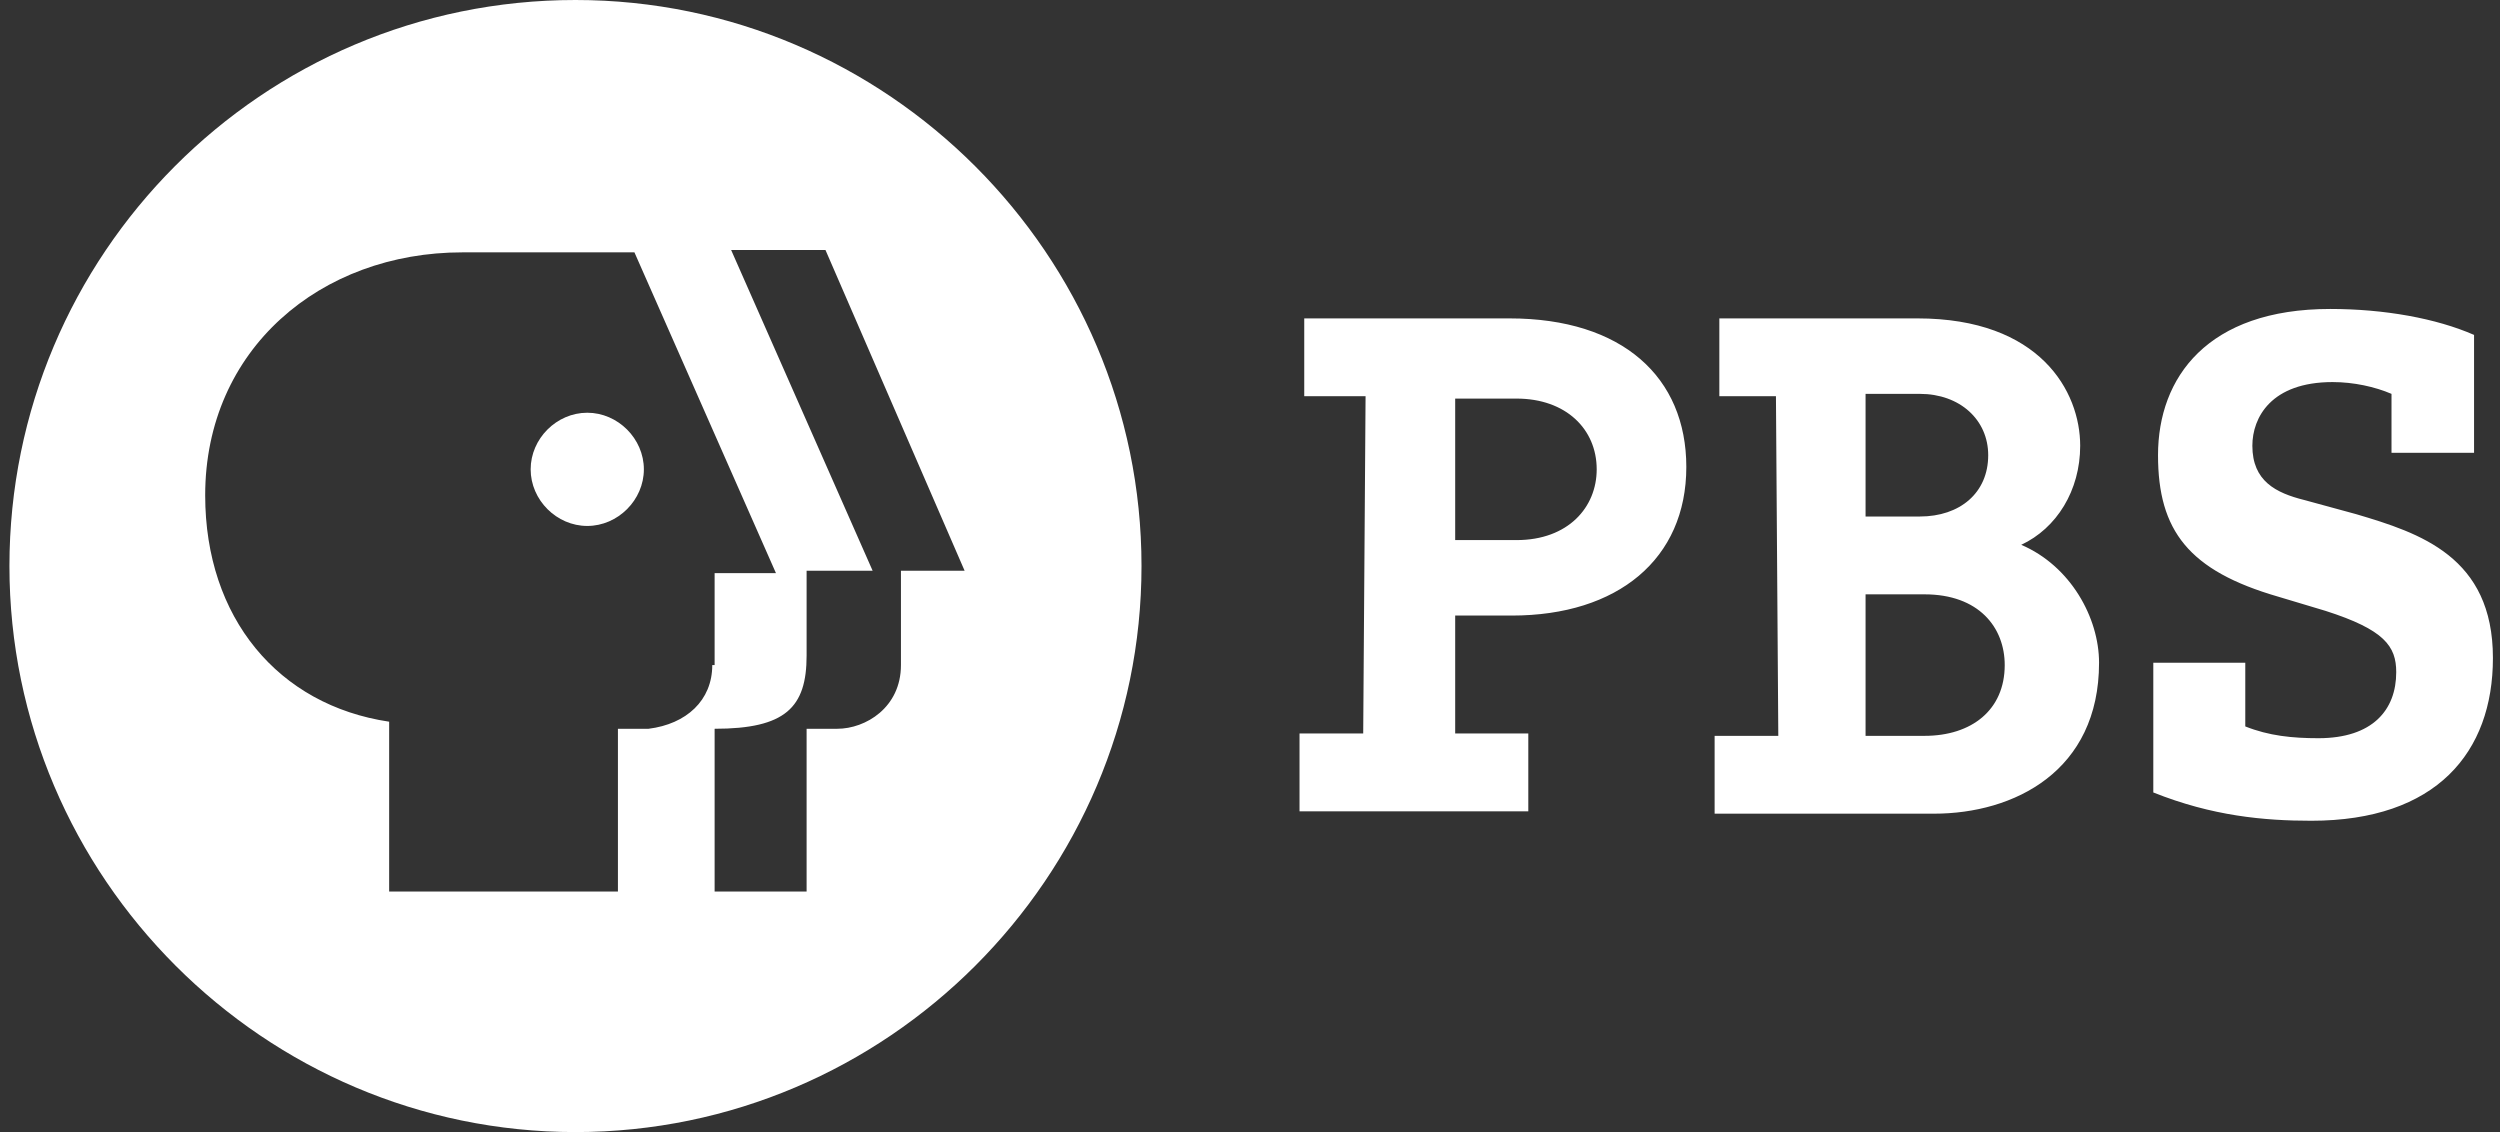 <?xml version="1.0" encoding="UTF-8"?>
<svg xmlns="http://www.w3.org/2000/svg" width="106" height="48" viewBox="0 0 106 48" fill="none">
  <rect x="0" y="0" width="106" height="48" fill="#333333" stroke="none"/>
  <g clip-path="url(#clip0_14_97)">
    <path d="M24.4 0C11.1 0 0.4 10.8 0.4 24C0.4 37.2 11.2 48 24.4 48C37.6 48 48.4 37.2 48.4 24C48.4 10.8 37.6 0 24.4 0ZM30.2 28.2C30.2 29.7 29.1 30.7 27.5 30.9H26.2V37.8H16.5V30.6C11.8 29.9 8.7 26.2 8.7 21C8.7 14.8 13.6 10.7 19.6 10.7H26.9L32.9 24.3H30.3V28.2H30.2ZM38.2 24.2V28.2C38.2 30 36.7 30.9 35.5 30.9H34.2V37.8H30.3V30.9C33.3 30.9 34.2 30 34.2 27.8V24.2H37L31 10.6H35L40.9 24.2H38.2Z" fill="white"></path>
    <path d="M24.9 22.3C23.6 22.3 22.5 21.2 22.5 19.9C22.5 18.6 23.6 17.5 24.9 17.5C26.2 17.5 27.3 18.6 27.3 19.9C27.3 21.2 26.2 22.3 24.9 22.3Z" fill="white"></path>
    <path d="M61.7 22.9H64.3C66.5 22.9 67.7 21.5 67.7 19.9C67.7 18.2 66.4 16.9 64.3 16.9H61.7V22.9ZM57.9 16.8H55.3V13.5H64C68.8 13.5 71.5 16 71.5 19.8C71.5 23.7 68.6 26.1 64.1 26.1H61.7V31.1H64.8V34.4H55.1V31.1H57.8L57.9 16.8ZM79.1 21.9H81.4C83.1 21.9 84.3 20.9 84.3 19.3C84.3 17.8 83.1 16.7 81.4 16.7H79.1V21.9ZM79.1 31.2H81.6C83.6 31.2 85 30.1 85 28.2C85 26.6 83.9 25.2 81.6 25.2H79.1V31.2ZM75.3 16.8H72.9V13.5H81.3C86.5 13.5 88.2 16.6 88.2 18.9C88.2 20.8 87.2 22.4 85.7 23.1C87.8 24 89 26.2 89 28.1C89 32.7 85.4 34.5 82 34.5H72.7V31.2H75.4L75.3 16.8ZM101.4 16.7C100.7 16.4 99.8 16.2 98.9 16.2C96.3 16.2 95.5 17.7 95.5 18.9C95.5 20.4 96.5 20.9 97.7 21.2L99.9 21.8C102.6 22.6 105.7 23.6 105.7 27.9C105.7 31.9 103.3 34.8 98 34.8C96 34.8 93.8 34.6 91.3 33.6V28.1H95.2V30.8C96.2 31.2 97.2 31.3 98.3 31.3C100.6 31.3 101.6 30.1 101.6 28.5C101.6 27.4 101.1 26.7 98.6 25.9L96.6 25.3C92.8 24.2 91.5 22.5 91.5 19.3C91.5 16 93.6 13.1 98.8 13.1C101.1 13.1 103.3 13.5 104.9 14.2V19.2H101.4V16.7Z" fill="white"></path>
  </g>
  <defs>
    <clipPath id="clip0_14_97">
      <rect width="106" height="48" fill="white"></rect>
    </clipPath>
  </defs>
</svg>
